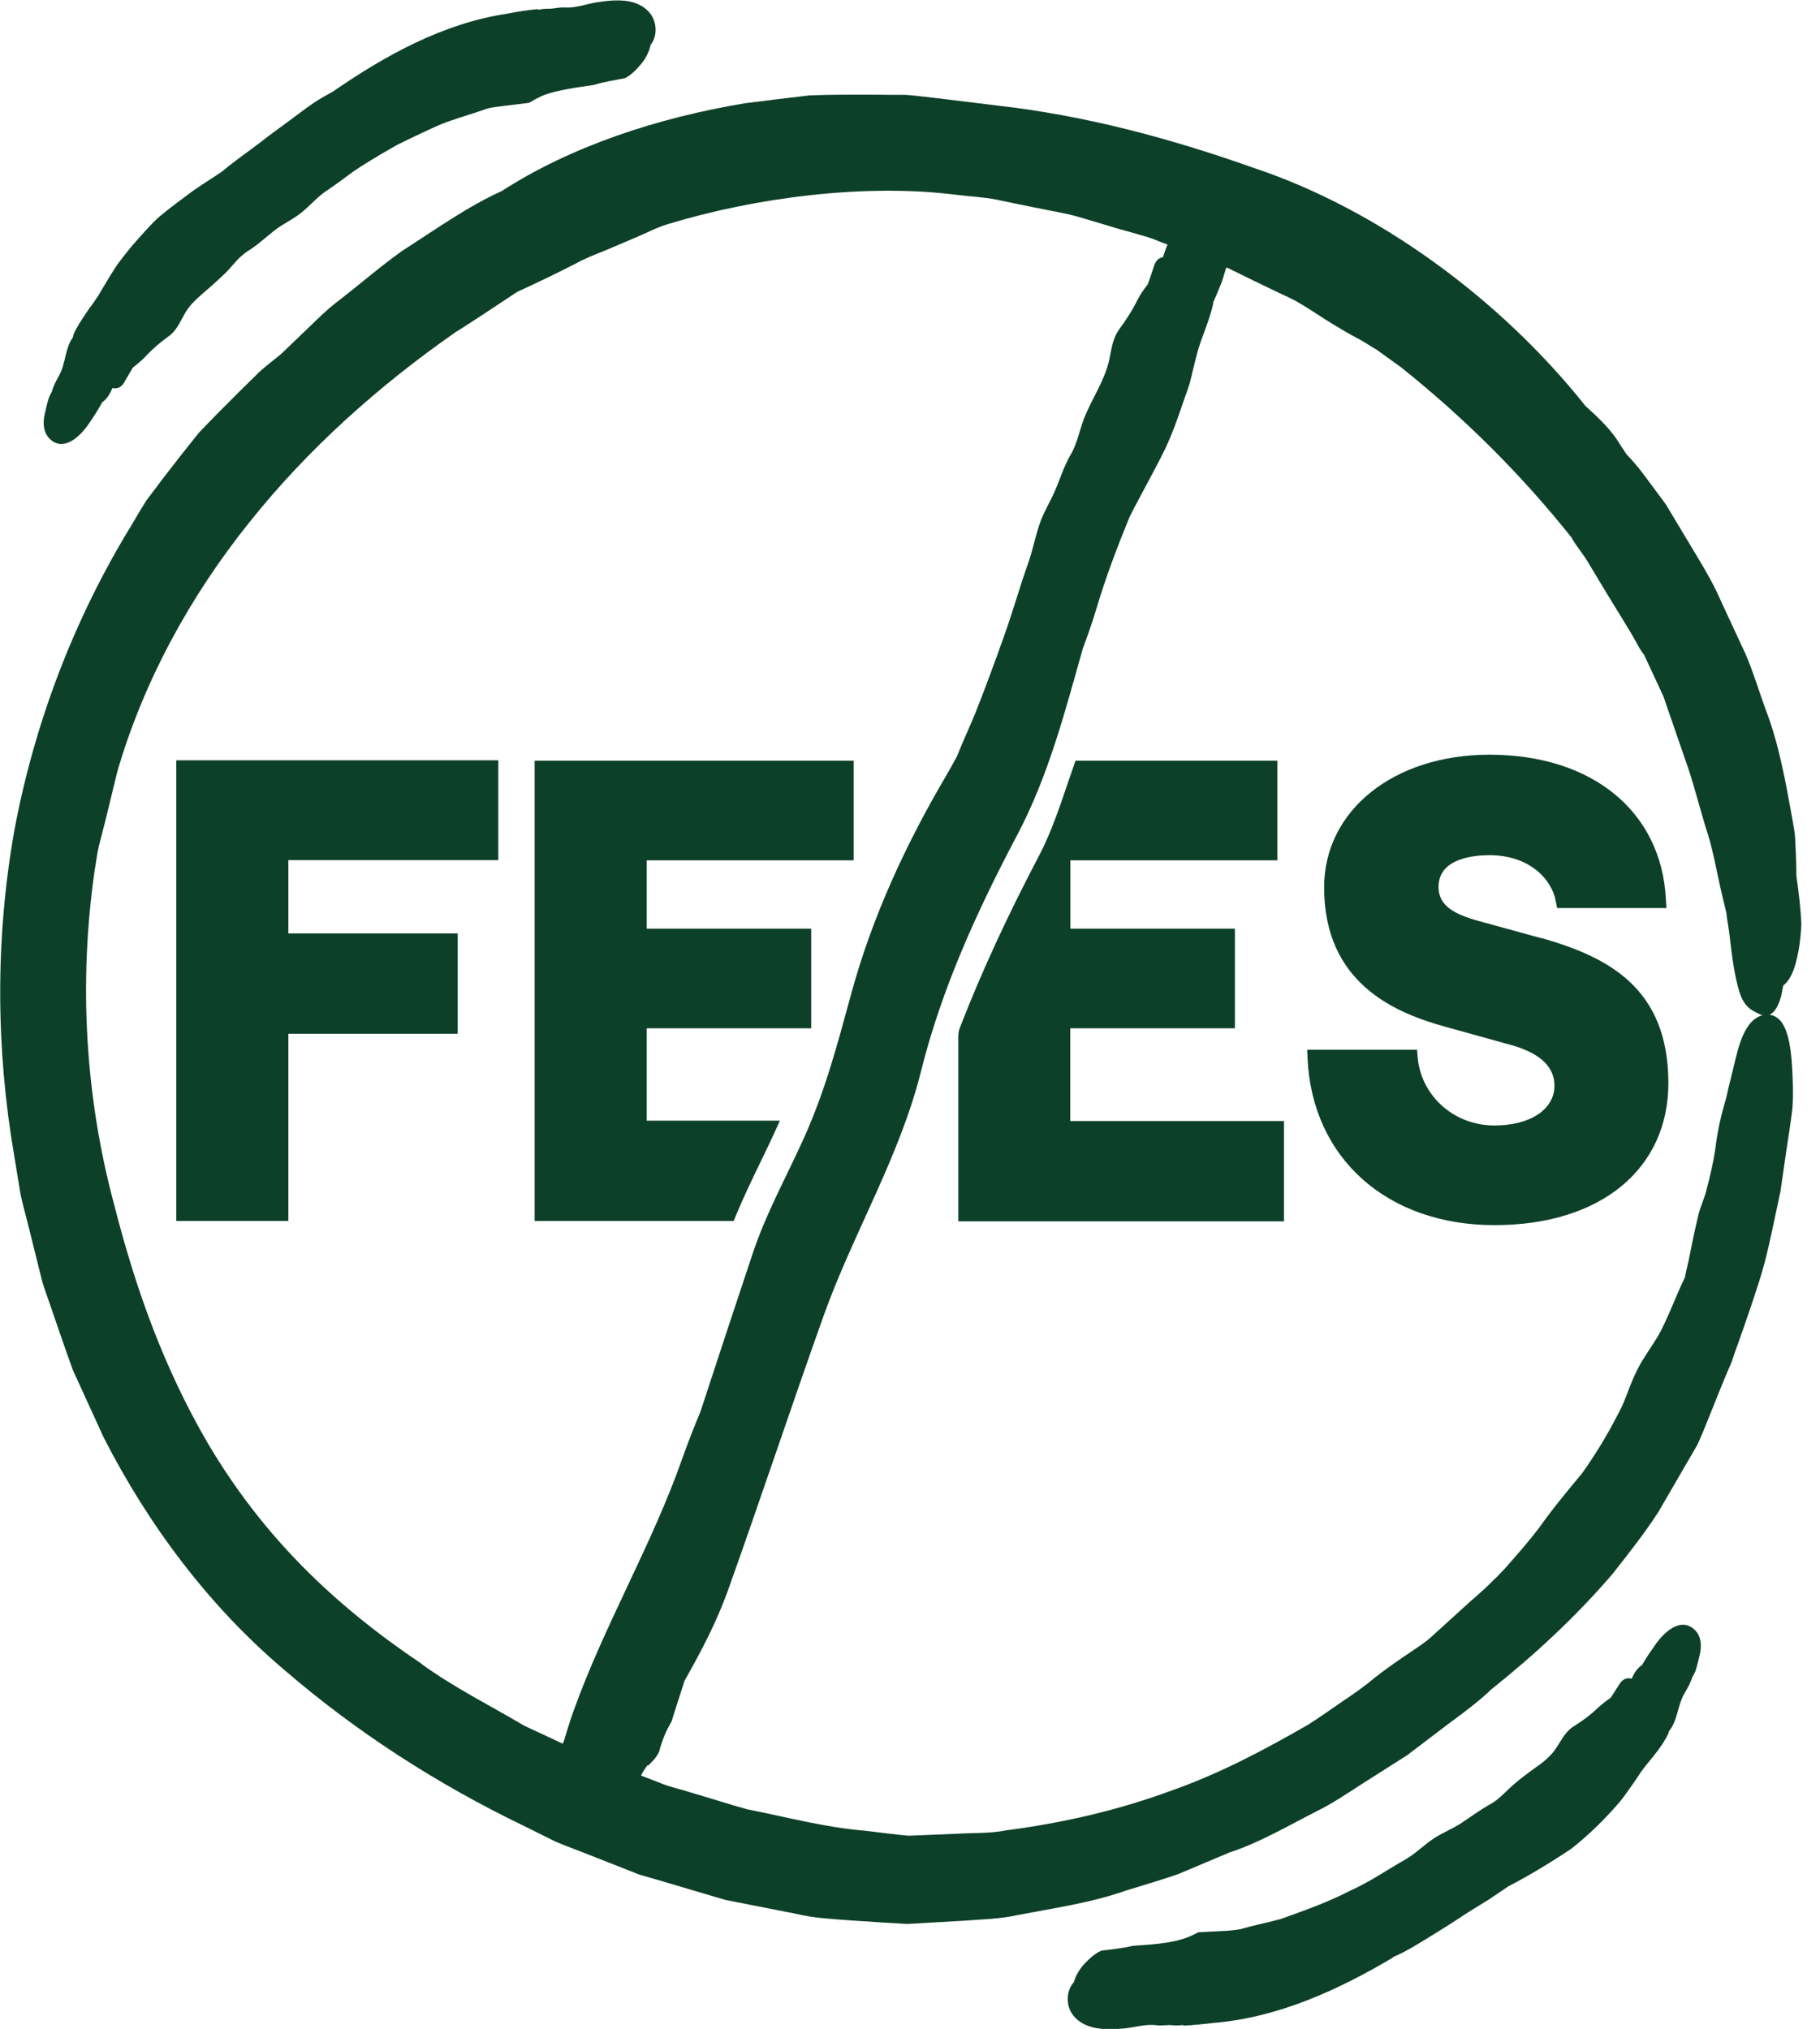 <svg width="61" height="68" viewBox="0 0 61 68" fill="none" xmlns="http://www.w3.org/2000/svg">
<g clip-path="url(#clip0_2455_83951)">
<path d="M11.149 3.073C10.944 3.19 10.738 3.301 10.543 3.429C10.349 3.562 10.154 3.701 9.965 3.846C9.549 4.163 9.121 4.457 8.709 4.785C8.292 5.102 7.859 5.397 7.459 5.736C7.125 5.969 6.77 6.18 6.436 6.419C6.108 6.664 5.775 6.908 5.452 7.17C5.163 7.403 4.913 7.692 4.658 7.975C4.402 8.253 4.169 8.553 3.946 8.848C3.841 8.992 3.524 9.515 3.285 9.921L3.14 10.137C3.107 10.171 2.429 11.11 2.446 11.305C2.173 11.671 2.207 12.188 1.979 12.588C1.884 12.755 1.79 12.938 1.734 13.133C1.701 13.194 1.668 13.255 1.64 13.328C1.579 13.5 1.545 13.689 1.501 13.867C1.429 14.172 1.445 14.523 1.706 14.745C2.19 15.145 2.724 14.561 2.951 14.239C3.124 13.995 3.285 13.739 3.429 13.478C3.474 13.45 3.513 13.416 3.546 13.378C3.652 13.266 3.713 13.133 3.768 13.005C3.924 13.039 4.057 12.994 4.163 12.816L4.446 12.327C4.591 12.21 4.735 12.099 4.869 11.955C5.125 11.682 5.341 11.499 5.636 11.282C5.908 11.099 6.025 10.804 6.181 10.532C6.342 10.232 6.586 10.021 6.831 9.804C7.081 9.593 7.32 9.376 7.559 9.148C7.742 8.965 7.887 8.765 8.07 8.598L8.092 8.581C8.154 8.526 8.22 8.47 8.298 8.42C8.626 8.22 8.898 7.959 9.198 7.725C9.476 7.503 9.799 7.37 10.082 7.142C10.388 6.903 10.638 6.591 10.966 6.38C11.266 6.175 11.555 5.963 11.844 5.747C12.144 5.541 12.45 5.358 12.767 5.169L13.306 4.857L13.867 4.585C14.245 4.413 14.612 4.218 15.006 4.079C15.44 3.924 15.896 3.796 16.34 3.635C16.546 3.585 16.763 3.568 16.968 3.54L17.735 3.446C17.896 3.346 18.063 3.257 18.235 3.185C18.413 3.123 18.591 3.073 18.78 3.034C19.147 2.951 19.53 2.901 19.908 2.846C20.247 2.74 20.603 2.69 20.953 2.618C21.153 2.512 21.32 2.345 21.47 2.167C21.62 1.99 21.759 1.751 21.804 1.506C21.976 1.295 22.015 0.984 21.931 0.722C21.854 0.467 21.665 0.278 21.431 0.161C21.031 -0.039 20.514 -8.18819e-05 20.075 0.067C19.686 0.117 19.319 0.278 18.925 0.25C18.741 0.239 18.563 0.294 18.38 0.294C18.263 0.294 18.152 0.3 18.052 0.328L18.019 0.306C17.68 0.339 17.346 0.389 17.013 0.456C14.851 0.778 12.905 1.862 11.144 3.079L11.149 3.073Z" fill="#0D4029"/>
<path d="M46.686 65.593C47.114 65.416 47.514 65.16 47.914 64.915L48.575 64.504L49.231 64.076L49.898 63.665L50.548 63.226C51.271 62.848 51.971 62.425 52.66 61.964C53.249 61.503 53.794 60.964 54.283 60.397C54.4 60.263 54.756 59.763 55.017 59.363L55.178 59.152C55.178 59.152 55.389 58.902 55.578 58.652C55.767 58.396 55.934 58.107 55.94 58.018C56.234 57.662 56.223 57.145 56.462 56.745C56.562 56.584 56.662 56.395 56.723 56.206C56.757 56.145 56.795 56.084 56.823 56.012C56.884 55.834 56.923 55.645 56.968 55.467C57.04 55.161 57.029 54.811 56.762 54.589C56.279 54.194 55.745 54.761 55.517 55.072C55.35 55.311 55.178 55.55 55.034 55.806C54.989 55.834 54.95 55.867 54.917 55.901C54.811 56.006 54.745 56.134 54.689 56.262C54.539 56.223 54.4 56.262 54.289 56.428L53.989 56.895C53.844 57.001 53.7 57.107 53.555 57.24C53.288 57.496 53.061 57.657 52.76 57.851C52.483 58.013 52.349 58.296 52.177 58.557C51.999 58.841 51.749 59.046 51.482 59.23C51.221 59.419 50.96 59.608 50.715 59.824C50.521 59.991 50.359 60.175 50.165 60.325L50.143 60.341C50.076 60.391 50.004 60.441 49.926 60.48C49.598 60.669 49.292 60.892 48.976 61.103C48.675 61.297 48.359 61.419 48.059 61.614C47.736 61.825 47.458 62.114 47.125 62.309C46.497 62.664 45.908 63.076 45.235 63.376C44.496 63.759 43.718 64.032 42.929 64.315C42.49 64.437 42.017 64.526 41.567 64.66C41.361 64.693 41.15 64.715 40.933 64.721L40.161 64.76C39.505 65.143 38.721 65.154 37.965 65.216C37.621 65.299 37.265 65.332 36.915 65.377C36.709 65.466 36.537 65.621 36.37 65.793C36.209 65.96 36.059 66.188 35.992 66.433C35.809 66.633 35.748 66.938 35.809 67.211C35.87 67.472 36.048 67.678 36.27 67.805C36.659 68.033 37.176 68.028 37.61 67.989C37.999 67.967 38.377 67.822 38.766 67.878C38.949 67.9 39.127 67.855 39.31 67.878C39.427 67.889 39.533 67.889 39.638 67.867L39.666 67.889C40.005 67.878 40.339 67.833 40.678 67.8C42.845 67.617 44.857 66.694 46.691 65.605L46.686 65.593Z" fill="#0D4029"/>
<path d="M21.714 59.185C21.714 59.185 21.72 59.18 21.726 59.174C21.726 59.174 21.726 59.174 21.742 59.157C21.792 59.102 21.848 59.052 21.898 58.996C21.976 58.913 22.042 58.813 22.092 58.707C22.181 58.357 22.315 58.018 22.504 57.707C22.648 57.245 22.798 56.784 22.948 56.323C23.504 55.345 24.026 54.344 24.404 53.288C25.494 50.237 26.511 47.164 27.6 44.112C28.589 41.339 30.146 38.794 30.868 35.909C31.563 33.119 32.758 30.512 34.103 27.967C35.142 25.994 35.692 23.86 36.292 21.737C36.459 21.286 36.62 20.836 36.759 20.364C37.065 19.336 37.449 18.324 37.86 17.324C38.238 16.573 38.66 15.84 39.032 15.084C39.366 14.395 39.594 13.644 39.849 12.927C39.911 12.755 40.033 12.138 40.172 11.671C40.2 11.588 40.227 11.499 40.255 11.416C40.272 11.371 40.644 10.415 40.666 10.126C40.739 9.965 40.806 9.798 40.867 9.654C40.967 9.432 41.028 9.198 41.1 8.965C41.122 8.976 41.15 8.981 41.172 8.992C41.445 9.126 41.722 9.259 42.011 9.404C42.3 9.543 42.595 9.687 42.901 9.832C43.056 9.904 43.212 9.976 43.368 10.054C43.523 10.137 43.673 10.232 43.829 10.326C44.212 10.576 44.602 10.827 44.99 11.054C45.185 11.171 45.385 11.282 45.58 11.382C45.774 11.488 45.952 11.616 46.141 11.721L46.952 12.305C49.07 13.995 50.993 15.906 52.683 18.029C52.694 18.046 52.699 18.063 52.71 18.085C52.871 18.352 53.088 18.602 53.249 18.885C53.422 19.169 53.589 19.452 53.755 19.725C54.139 20.375 54.594 21.058 54.945 21.714C55 21.803 55.05 21.881 55.106 21.948L55.539 22.881L55.756 23.348L55.923 23.837L56.595 25.783C56.806 26.427 56.973 27.089 57.173 27.745C57.396 28.395 57.507 29.067 57.657 29.729C57.707 29.951 57.779 30.257 57.862 30.596C57.885 30.863 57.951 31.124 57.974 31.396C58.046 32.013 58.129 32.697 58.301 33.252C58.463 33.758 58.707 33.858 58.957 33.98C59.269 34.136 59.53 33.98 59.691 33.408C59.724 33.286 59.741 33.163 59.769 33.03C59.774 33.025 59.785 33.013 59.802 33.002C59.941 32.886 60.058 32.68 60.147 32.413C60.28 31.991 60.352 31.496 60.375 30.968C60.352 30.446 60.286 29.89 60.208 29.351C60.208 29.028 60.197 28.701 60.18 28.373C60.169 28.206 60.169 28.039 60.147 27.878L60.063 27.394C59.841 26.166 59.619 24.91 59.157 23.721C58.941 23.12 58.757 22.509 58.507 21.925L57.701 20.192C57.373 19.413 56.907 18.707 56.479 17.98L55.828 16.896L55.072 15.879C54.883 15.629 54.7 15.417 54.511 15.223C54.394 15.039 54.272 14.861 54.161 14.684C53.85 14.25 53.483 13.922 53.138 13.605C50.27 9.998 46.158 7.008 42.045 5.636C39.21 4.63 36.359 3.868 33.403 3.535C32.747 3.457 32.08 3.374 31.402 3.29C31.057 3.251 30.712 3.207 30.362 3.179C30.012 3.179 29.657 3.179 29.306 3.173C28.595 3.173 27.872 3.168 27.144 3.196C26.422 3.279 25.688 3.368 24.96 3.462C22.059 3.946 19.158 4.891 16.818 6.403C15.651 6.931 14.6 7.692 13.494 8.398C12.766 8.915 12.088 9.504 11.382 10.054C11.021 10.321 10.699 10.632 10.382 10.943L9.415 11.871C9.17 12.072 8.915 12.261 8.681 12.477L8.003 13.144C7.553 13.594 7.103 14.044 6.664 14.506C6.264 15.001 5.869 15.506 5.48 16.012L4.902 16.779C4.73 17.051 4.568 17.329 4.407 17.602C2.479 20.747 1.15 24.243 0.478 27.85C-0.161 31.463 -0.139 35.159 0.478 38.743L0.678 39.966C0.756 40.372 0.878 40.767 0.973 41.172L1.273 42.378L1.423 42.979C1.484 43.179 1.556 43.368 1.623 43.568C1.895 44.346 2.156 45.135 2.44 45.913L3.474 48.175C4.98 51.126 7.014 53.844 9.548 55.984C11.977 58.074 14.678 59.808 17.552 61.192L18.624 61.725C18.991 61.881 19.369 62.014 19.741 62.164L20.858 62.603L21.42 62.826L21.998 62.992L24.31 63.676L26.683 64.143C27.294 64.293 27.917 64.315 28.539 64.365C29.162 64.409 29.784 64.448 30.407 64.482L32.269 64.376C32.886 64.326 33.508 64.321 34.119 64.182C35.337 63.948 36.565 63.776 37.732 63.365C38.321 63.181 38.91 63.014 39.494 62.809L41.194 62.092C42.212 61.758 43.145 61.208 44.112 60.714C44.651 60.452 45.146 60.113 45.646 59.791L47.158 58.83L48.586 57.746C49.07 57.39 49.553 57.034 49.987 56.617C51.443 55.456 52.816 54.183 54.044 52.755C54.572 52.082 55.111 51.404 55.578 50.682C56.012 49.937 56.445 49.192 56.873 48.453C57.062 48.092 57.546 46.786 57.974 45.796C58.062 45.618 58.107 45.419 58.179 45.235C58.207 45.163 58.657 43.907 58.93 43.04C59.124 42.456 59.263 41.861 59.391 41.261C59.485 40.811 59.58 40.372 59.674 39.933C59.741 39.488 59.802 39.038 59.869 38.582C59.941 38.099 60.019 37.626 60.075 37.154C60.108 36.682 60.091 36.204 60.063 35.726C60.019 35.009 59.897 34.353 59.574 34.119C59.285 33.903 58.868 33.992 58.59 34.392C58.279 34.836 58.168 35.542 58.001 36.181C57.946 36.393 57.901 36.587 57.862 36.776C57.807 36.965 57.757 37.148 57.707 37.337C57.612 37.71 57.54 38.099 57.484 38.554C57.418 38.988 57.323 39.388 57.212 39.816C57.134 40.172 56.984 40.433 56.907 40.789C56.812 41.189 56.723 41.606 56.645 42.011C56.595 42.295 56.517 42.551 56.473 42.812C56.379 43.001 56.29 43.201 56.201 43.412C56.034 43.812 55.884 44.157 55.723 44.49C55.567 44.824 55.339 45.13 55.122 45.48C54.922 45.785 54.772 46.108 54.639 46.441C54.511 46.775 54.389 47.119 54.211 47.43C53.861 48.114 53.466 48.759 53.027 49.376C52.544 49.959 52.06 50.537 51.61 51.171C51.243 51.66 50.871 52.077 50.487 52.516L50.443 52.566C50.309 52.71 50.17 52.855 50.02 52.994C49.715 53.311 49.364 53.589 49.042 53.889L48.058 54.783C47.758 55.072 47.403 55.278 47.069 55.511C46.736 55.739 46.402 55.973 46.069 56.234C45.724 56.529 45.352 56.784 44.979 57.034C44.607 57.29 44.24 57.551 43.857 57.796C42.401 58.635 40.928 59.419 39.322 59.991C37.51 60.664 35.637 61.097 33.708 61.347C33.186 61.453 32.641 61.425 32.096 61.458C31.552 61.481 31.002 61.503 30.457 61.525C29.973 61.481 29.49 61.419 29.006 61.358C27.661 61.253 26.361 60.897 25.049 60.641C24.404 60.464 23.765 60.252 23.126 60.069C22.809 59.963 22.481 59.902 22.17 59.774L21.486 59.508C21.542 59.396 21.603 59.291 21.681 59.191C21.692 59.18 21.703 59.169 21.714 59.152V59.185ZM14.128 55.762C11.193 53.788 8.815 51.504 6.964 48.37C5.491 45.841 4.546 43.201 3.824 40.366C2.851 36.748 2.634 32.913 3.173 29.167C3.223 28.89 3.251 28.612 3.318 28.339L3.529 27.517C3.663 26.966 3.796 26.411 3.935 25.849C4.824 22.804 6.38 19.975 8.348 17.518C10.315 15.05 12.677 12.944 15.245 11.149C15.945 10.71 16.634 10.243 17.335 9.782C17.991 9.482 18.641 9.17 19.28 8.842C19.597 8.665 19.93 8.537 20.264 8.403L21.259 7.981C21.637 7.825 21.992 7.631 22.376 7.514C25.332 6.614 28.989 6.147 32.024 6.525C32.496 6.586 32.958 6.603 33.403 6.692C33.847 6.786 34.286 6.875 34.725 6.964C35.164 7.058 35.609 7.125 36.053 7.242C36.493 7.37 36.937 7.503 37.398 7.642C37.632 7.709 37.865 7.775 38.104 7.842C38.343 7.909 38.588 7.975 38.827 8.081C38.927 8.12 39.032 8.159 39.133 8.198C39.11 8.248 39.088 8.298 39.071 8.348C39.038 8.437 39.01 8.531 38.977 8.62C38.844 8.642 38.738 8.726 38.677 8.92C38.61 9.126 38.543 9.326 38.471 9.526C38.343 9.693 38.221 9.859 38.121 10.06C37.932 10.438 37.749 10.71 37.504 11.049C37.287 11.349 37.254 11.71 37.176 12.066C37.01 12.816 36.548 13.416 36.292 14.139C36.193 14.422 36.131 14.695 36.02 14.962C36.02 14.973 36.015 14.984 36.009 14.989C35.97 15.078 35.931 15.167 35.876 15.256C35.653 15.634 35.531 16.062 35.353 16.462C35.187 16.84 34.975 17.174 34.842 17.568C34.697 17.991 34.614 18.441 34.464 18.863C34.186 19.647 33.964 20.436 33.686 21.225C33.369 22.12 33.047 22.998 32.697 23.882C32.502 24.365 32.269 24.849 32.074 25.349C31.957 25.56 31.846 25.771 31.724 25.977C30.368 28.278 29.24 30.707 28.534 33.291C28.067 34.998 27.672 36.526 26.939 38.154C26.35 39.461 25.672 40.666 25.216 42.045C24.632 43.801 24.049 45.557 23.476 47.314C23.265 47.819 23.065 48.331 22.876 48.859C21.859 51.771 20.258 54.45 19.219 57.357C19.097 57.69 18.997 58.035 18.891 58.379C18.88 58.401 18.869 58.418 18.858 58.44C18.43 58.24 18.002 58.035 17.574 57.84C16.429 57.162 15.223 56.562 14.133 55.773L14.128 55.762Z" fill="#0D4029"/>
<path d="M5.908 40.921H9.665V34.647H15.34V31.284H9.665V28.828H16.701V25.482H5.908V40.921Z" fill="#0D4029"/>
<path d="M51.706 31.457L49.46 30.84C48.577 30.584 48.215 30.262 48.215 29.723C48.215 28.762 49.405 28.662 49.922 28.662C51.255 28.662 52.011 29.462 52.145 30.207L52.189 30.434H55.852L55.835 30.14C55.685 27.194 53.362 25.294 49.922 25.294C46.709 25.294 44.38 27.166 44.38 29.74C44.38 32.941 46.726 33.947 48.488 34.425L50.711 35.042C51.633 35.314 52.1 35.764 52.1 36.387C52.1 37.182 51.289 37.721 50.088 37.721C48.738 37.721 47.632 36.737 47.515 35.437L47.493 35.181H43.813L43.825 35.47C43.975 38.816 46.492 41.061 50.088 41.061C53.684 41.061 55.918 39.149 55.918 36.303C55.918 33.108 53.895 32.085 51.711 31.451L51.706 31.457Z" fill="#0D4029"/>
<path d="M17.919 40.922H24.588L24.661 40.75C24.916 40.133 25.2 39.544 25.466 38.994C25.633 38.649 25.8 38.305 25.961 37.955L26.139 37.56H21.676V34.464H27.189V31.124H21.676V28.834H28.612V25.494H17.919V40.934V40.922Z" fill="#0D4029"/>
<path d="M35.876 34.464H41.39V31.124H35.876V28.834H42.812V25.494H36.048L35.798 26.216C35.526 27.022 35.22 27.928 34.848 28.634C33.77 30.685 32.892 32.586 32.175 34.436C32.136 34.531 32.119 34.636 32.119 34.737V40.934H43.035V37.571H35.871V34.475L35.876 34.464Z" fill="#0D4029"/>
</g>
<defs>
<clipPath id="clip0_2455_83951">
<rect width="60.369" height="68" fill="white"/>
</clipPath>
</defs>
</svg>
